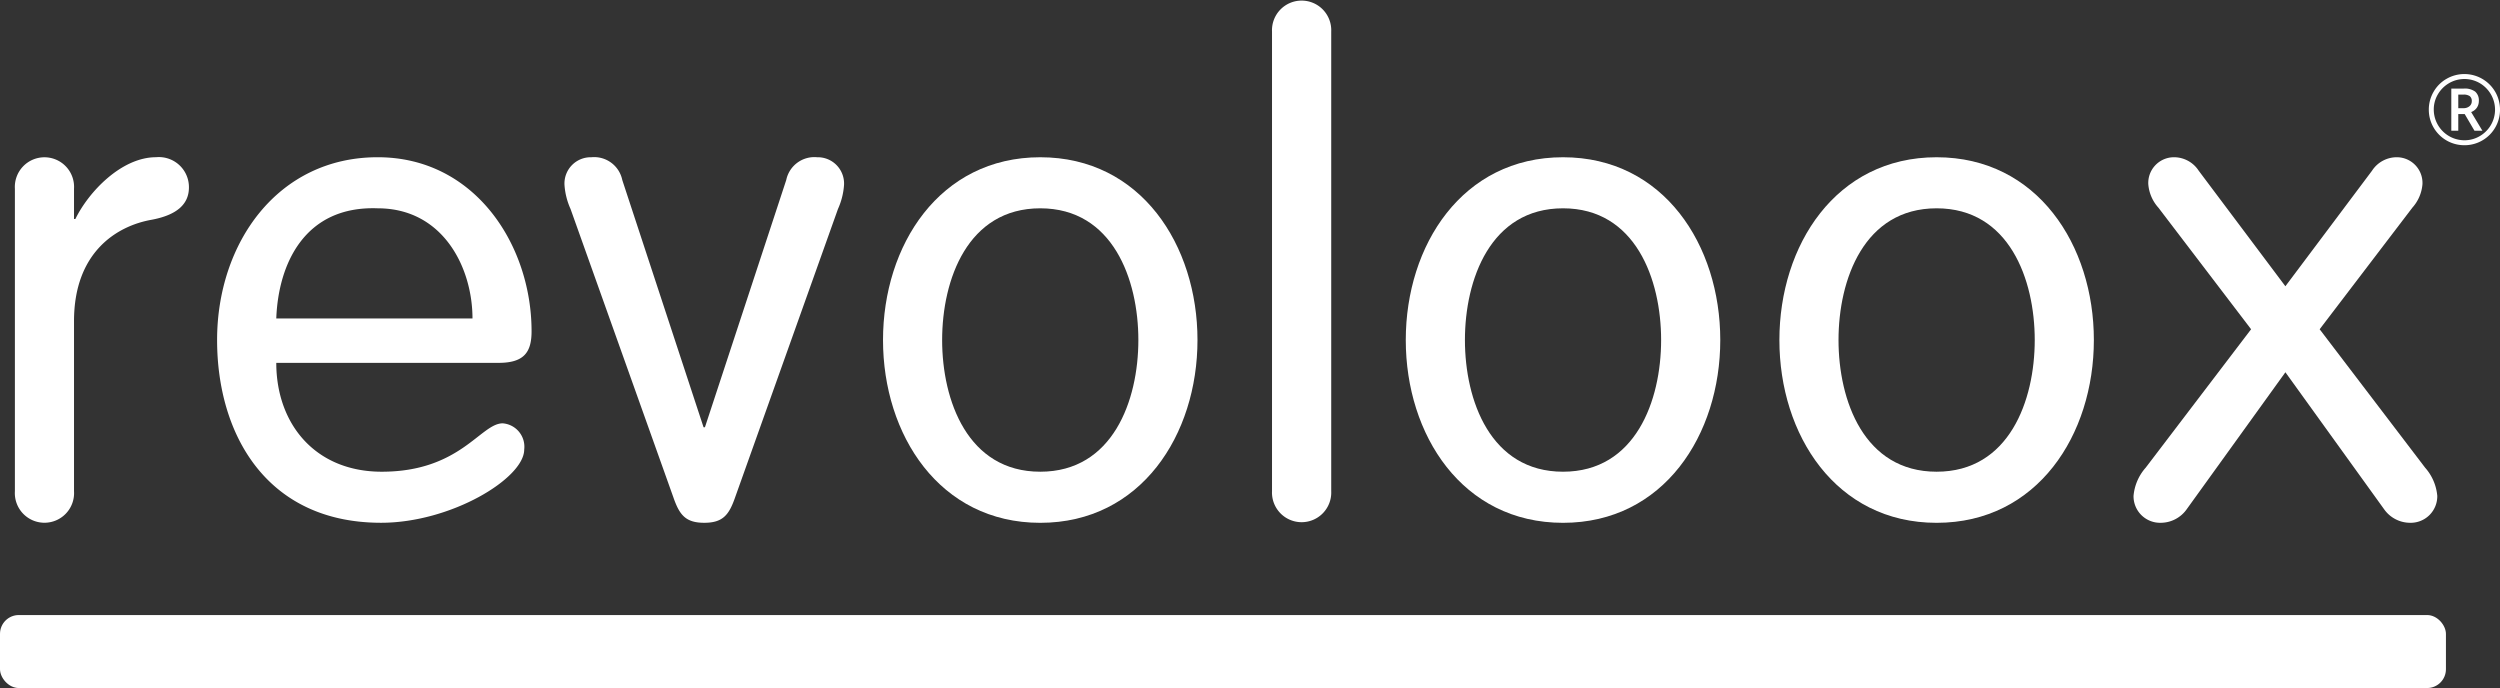 <svg xmlns="http://www.w3.org/2000/svg" width="164.66" height="45.318" viewBox="0 0 164.66 45.318">
  <rect x="0" y="0" width="164.66" height="45.318" fill="#333333" stroke="none"/>
  <g id="Grupo_922" data-name="Grupo 922" transform="translate(-411 -439.473)">
    <g id="Grupo_920" data-name="Grupo 920" transform="translate(570.971 444.349)">
      <path id="Trazado_1815" data-name="Trazado 1815" d="M493.618,444.336a2.327,2.327,0,0,1,.312-1.17,2.286,2.286,0,0,1,.858-.86,2.348,2.348,0,0,1,2.345,0,2.346,2.346,0,0,1,1.175,2.033,2.336,2.336,0,0,1-2.345,2.341,2.336,2.336,0,0,1-2.041-1.185A2.323,2.323,0,0,1,493.618,444.336Zm.327,0a2.025,2.025,0,0,0,2.018,2.018,1.969,1.969,0,0,0,1.007-.271,2.035,2.035,0,0,0,.738-.736,2.006,2.006,0,0,0,0-2.018,2.045,2.045,0,0,0-.734-.738,2.01,2.01,0,0,0-2.02,0,2.038,2.038,0,0,0-.738.736A1.951,1.951,0,0,0,493.945,444.336Zm2.968-.567a.765.765,0,0,1-.132.441.785.785,0,0,1-.374.285l.742,1.231h-.523l-.645-1.1h-.422v1.1H495.1v-2.777h.813a1.163,1.163,0,0,1,.759.2A.762.762,0,0,1,496.914,443.769Zm-1.353.471h.337a.59.59,0,0,0,.4-.13.412.412,0,0,0,.151-.329.4.4,0,0,0-.134-.335.7.7,0,0,0-.424-.1h-.331Z" transform="translate(-493.618 -441.991)" fill="#fff"/>
    </g>
    <g id="Grupo_921" data-name="Grupo 921" transform="translate(411.981 439.473)">
      <path id="Trazado_1816" data-name="Trazado 1816" d="M411.507,446.9a1.951,1.951,0,1,1,3.894,0v1.99h.089c.885-1.814,3.054-4.07,5.311-4.07a1.98,1.98,0,0,1,2.169,1.991c0,1.106-.8,1.814-2.436,2.124-2.3.4-5.133,2.124-5.133,6.684v11.2a1.951,1.951,0,1,1-3.894,0Z" transform="translate(-411.507 -434.465)" fill="#fff"/>
      <path id="Trazado_1817" data-name="Trazado 1817" d="M422.282,458.364c0,4.027,2.567,7.17,6.947,7.17,5.178,0,6.506-3.187,7.968-3.187a1.547,1.547,0,0,1,1.415,1.725c0,1.9-4.823,4.825-9.428,4.825-7.523,0-10.8-5.8-10.8-12.038,0-6.374,3.983-12.038,10.578-12.038,6.419,0,10.134,5.8,10.134,11.463,0,1.371-.486,2.08-2.169,2.08Zm12.923-2.922c0-3.363-1.948-7.257-6.241-7.257-4.823-.178-6.55,3.673-6.682,7.257Z" transform="translate(-405.066 -434.465)" fill="#fff"/>
      <path id="Trazado_1818" data-name="Trazado 1818" d="M430.6,448.23a4.61,4.61,0,0,1-.4-1.594,1.73,1.73,0,0,1,1.77-1.814,1.891,1.891,0,0,1,2.037,1.5l5.354,16.286h.089l5.356-16.286a1.891,1.891,0,0,1,2.035-1.5,1.731,1.731,0,0,1,1.772,1.814,4.61,4.61,0,0,1-.4,1.594l-6.771,18.985c-.4,1.152-.8,1.683-2.037,1.683s-1.636-.531-2.035-1.683Z" transform="translate(-394.002 -434.465)" fill="#fff"/>
      <path id="Trazado_1819" data-name="Trazado 1819" d="M451.394,444.822c6.637,0,10.355,5.8,10.355,12.038S458.032,468.9,451.394,468.9s-10.357-5.8-10.357-12.038S444.755,444.822,451.394,444.822Zm0,20.712c4.779,0,6.461-4.692,6.461-8.674s-1.683-8.675-6.461-8.675-6.463,4.69-6.463,8.675S446.614,465.534,451.394,465.534Z" transform="translate(-383.859 -434.465)" fill="#fff"/>
      <path id="Trazado_1820" data-name="Trazado 1820" d="M458.167,471.826a1.952,1.952,0,1,1-3.9,0V441.553a1.952,1.952,0,1,1,3.9,0Z" transform="translate(-371.468 -439.473)" fill="#fff"/>
      <path id="Trazado_1821" data-name="Trazado 1821" d="M469.176,444.822c6.64,0,10.357,5.8,10.357,12.038S475.816,468.9,469.176,468.9s-10.357-5.8-10.357-12.038S462.537,444.822,469.176,444.822Zm0,20.712c4.779,0,6.461-4.692,6.461-8.674s-1.683-8.675-6.461-8.675-6.461,4.69-6.461,8.675S464.4,465.534,469.176,465.534Z" transform="translate(-367.21 -434.465)" fill="#fff"/>
      <path id="Trazado_1822" data-name="Trazado 1822" d="M481.883,444.822c6.639,0,10.357,5.8,10.357,12.038S488.523,468.9,481.883,468.9s-10.355-5.8-10.355-12.038S475.246,444.822,481.883,444.822Zm0,20.712c4.781,0,6.463-4.692,6.463-8.674s-1.683-8.675-6.463-8.675-6.461,4.69-6.461,8.675S477.1,465.534,481.883,465.534Z" transform="translate(-355.311 -434.465)" fill="#fff"/>
      <path id="Trazado_1823" data-name="Trazado 1823" d="M491.318,456.151l-6.107-8.01a2.61,2.61,0,0,1-.664-1.549,1.694,1.694,0,0,1,1.638-1.77,1.94,1.94,0,0,1,1.681.885l5.71,7.612,5.708-7.612a1.944,1.944,0,0,1,1.683-.885,1.694,1.694,0,0,1,1.638,1.77,2.623,2.623,0,0,1-.664,1.549l-6.107,8.01,6.947,9.118a3.222,3.222,0,0,1,.8,1.859,1.748,1.748,0,0,1-1.772,1.77,2.1,2.1,0,0,1-1.725-.885l-6.506-9.029-6.506,9.029a2.1,2.1,0,0,1-1.727.885,1.747,1.747,0,0,1-1.77-1.77,3.221,3.221,0,0,1,.8-1.859Z" transform="translate(-344.033 -434.465)" fill="#fff"/>
    </g>
    <rect id="Rectángulo_100" data-name="Rectángulo 100" width="161.099" height="4.808" rx="1.24" transform="translate(411 479.982)" fill="#fff"/>
  </g>
</svg>
